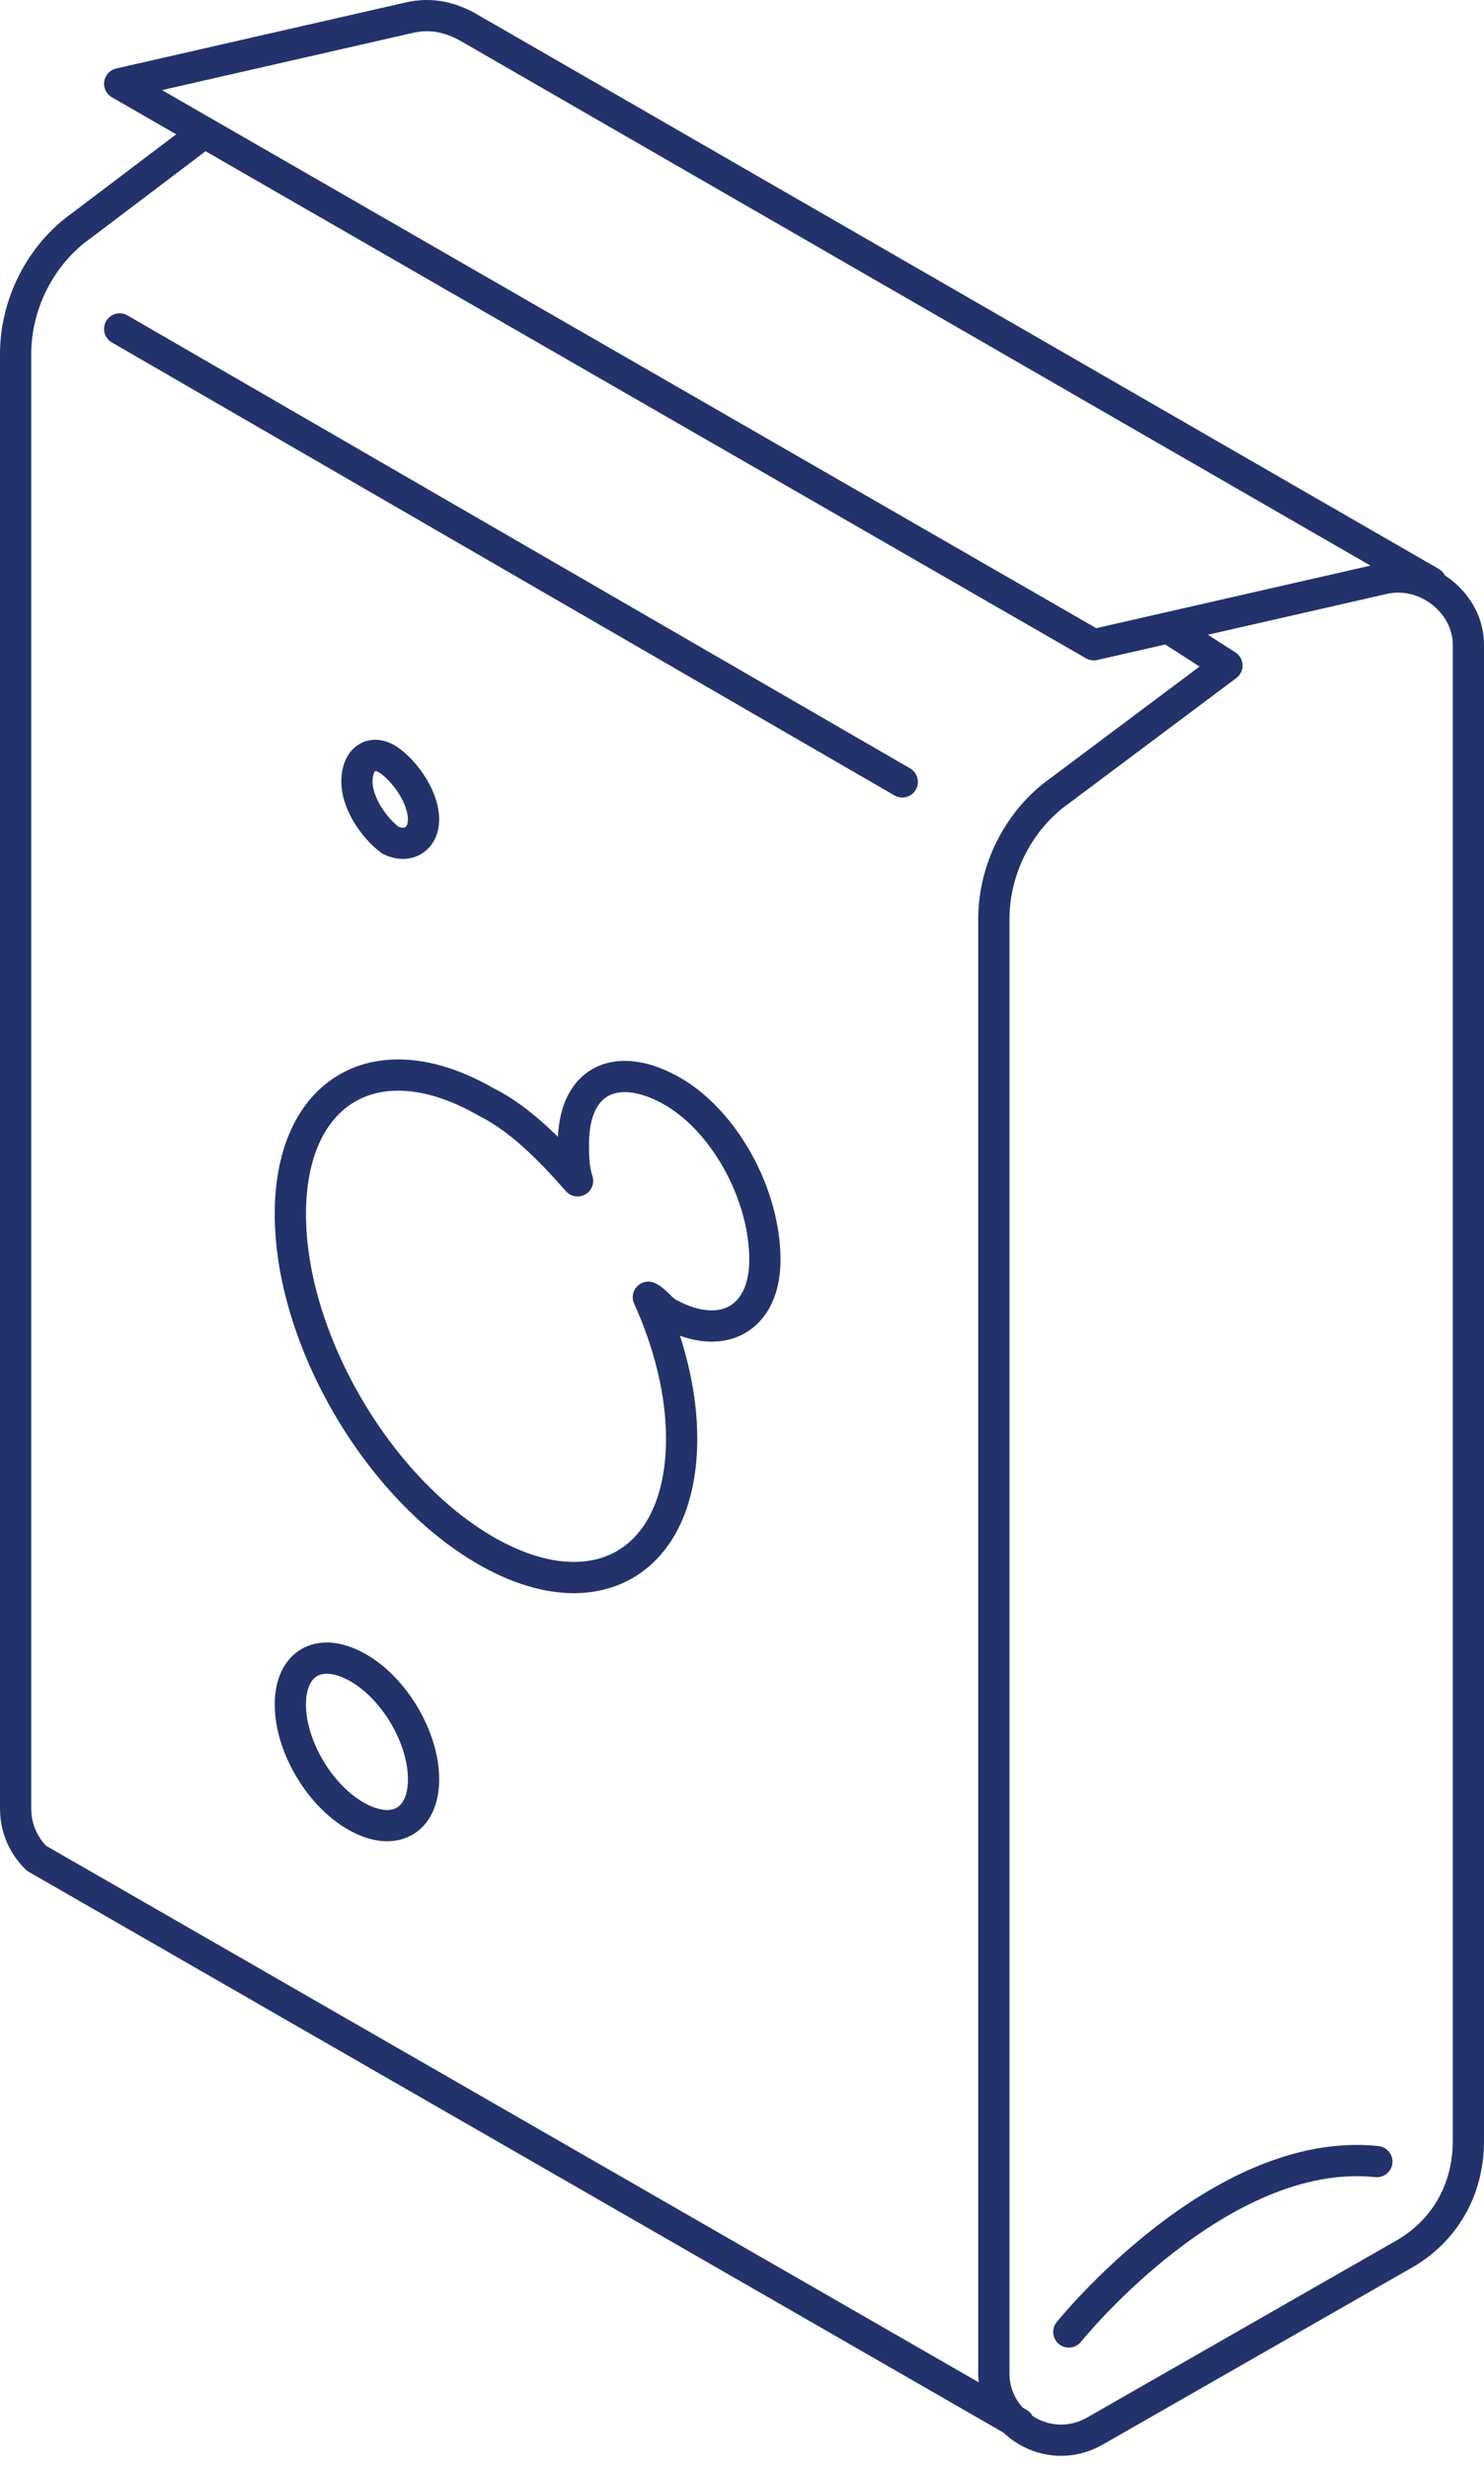 <svg width="95" height="158" viewBox="0 0 95 158" fill="none" xmlns="http://www.w3.org/2000/svg">
<path d="M68.422 149.236C68.422 149.236 78.015 137.269 88.141 138.332" stroke="#23326A" stroke-width="2" stroke-miterlimit="10" stroke-linecap="round" stroke-linejoin="round"/>
<path d="M12.992 8.551L5.264 14.401C2.599 16.263 1 19.454 1 22.646V115.727C1 117.056 1.533 118.12 2.332 118.918L65.221 155.087" stroke="#23326A" stroke-width="2" stroke-miterlimit="10" stroke-linecap="round" stroke-linejoin="round"/>
<path d="M74.814 40.198L78.545 42.592L67.886 50.57C65.221 52.432 63.622 55.623 63.622 58.815V151.896C63.622 155.087 67.087 157.215 70.018 155.619L90.004 144.183C92.668 142.588 94.001 139.928 94.001 137.003V41.262C94.001 38.603 91.336 36.475 88.671 37.007L70.018 41.262L7.662 5.359L26.316 1.104C27.648 0.838 28.714 1.104 29.78 1.636L91.602 37.273" stroke="#23326A" stroke-width="2" stroke-miterlimit="10" stroke-linecap="round" stroke-linejoin="round"/>
<path d="M7.662 21.05L57.76 50.038" stroke="#23326A" stroke-width="2" stroke-miterlimit="10" stroke-linecap="round" stroke-linejoin="round"/>
<path d="M42.837 69.718C39.373 67.857 36.708 69.186 36.708 73.176C36.708 73.974 36.708 74.771 36.975 75.569C35.109 73.442 33.244 71.58 31.112 70.516C24.184 66.527 18.588 69.718 18.588 77.697C18.588 85.675 24.184 95.249 31.112 99.238C38.041 103.228 43.637 100.036 43.637 92.058C43.637 89.132 42.837 85.941 41.505 83.016C42.038 83.282 42.304 83.814 42.837 84.079C46.301 85.941 48.966 84.345 48.966 80.622C48.966 76.367 46.301 71.58 42.837 69.718Z" stroke="#23326A" stroke-width="2" stroke-miterlimit="10" stroke-linecap="round" stroke-linejoin="round"/>
<path d="M22.852 106.685C25.25 108.014 27.115 111.206 27.115 113.865C27.115 116.525 25.25 117.589 22.852 116.259C20.453 114.929 18.588 111.738 18.588 109.078C18.588 106.419 20.453 105.355 22.852 106.685Z" stroke="#23326A" stroke-width="2" stroke-miterlimit="10" stroke-linecap="round" stroke-linejoin="round"/>
<path d="M24.981 48.709C26.047 49.507 27.113 51.102 27.113 52.432C27.113 53.762 26.047 54.294 24.981 53.762C23.916 52.964 22.85 51.368 22.85 50.039C22.85 48.443 23.916 47.911 24.981 48.709Z" stroke="#23326A" stroke-width="2" stroke-miterlimit="10" stroke-linecap="round" stroke-linejoin="round"/>
</svg>
